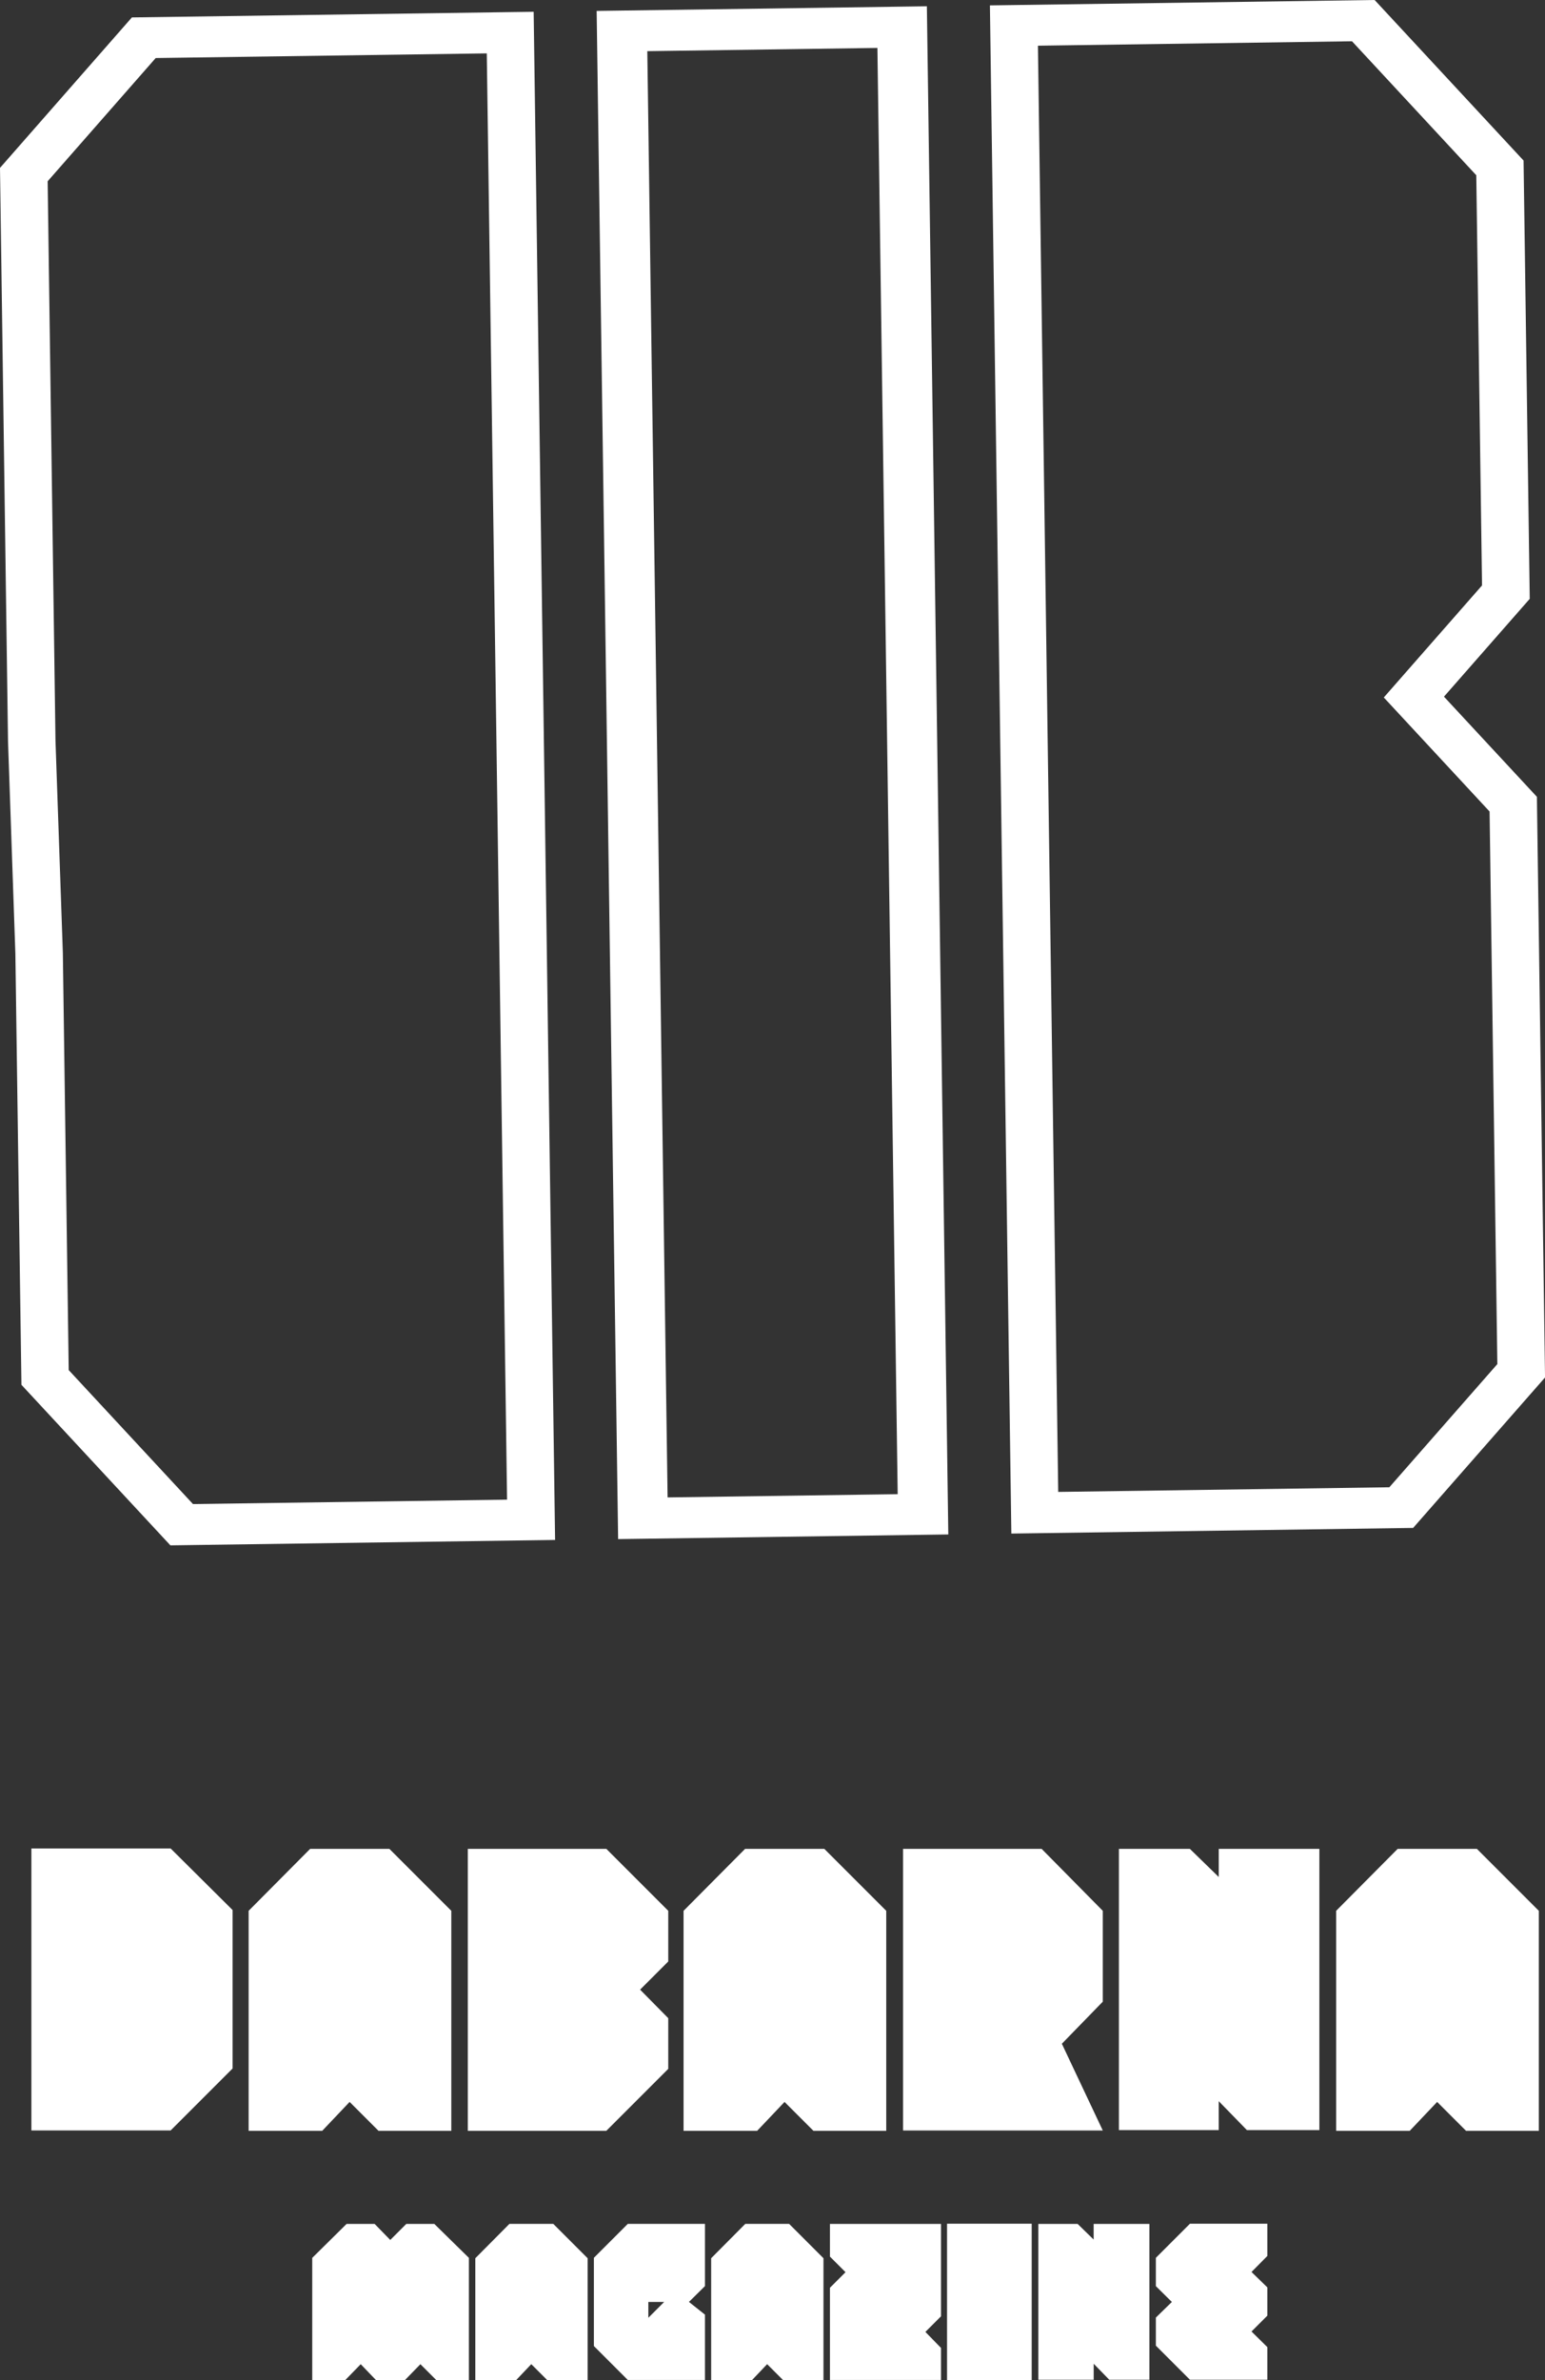 <?xml version="1.0" encoding="UTF-8"?><svg id="Capa_2" xmlns="http://www.w3.org/2000/svg" viewBox="0 0 415.97 640.64"><rect x="0" y="0" width="415.97" height="640.64" fill="#333333" stroke="none"/><defs><style>.cls-1{fill:#fff;}</style></defs><g id="Capa_1-2"><path class="cls-1" d="m255.33,413.01l-88.91,1.25L160.64,2.94l88.91-1.25,5.77,411.32Zm-75.59-9.97l61.95-.87-5.46-389.27-61.95.87,5.46,389.27Z"/><path class="cls-1" d="m380.46,411.25l-108.17,1.52L266.52,1.45l103.58-1.45,40.1,43.21,1.66,117.97-23.09,26.33,25.02,26.96,2.19,156.29-35.51,40.49Zm-95.54-9.69l89.14-1.25,29.08-33.16-2.09-148.72-28.48-30.7,26.45-30.16-1.55-110.4-33.46-36.06-84.56,1.19,5.46,389.27Z"/><path class="cls-1" d="m149.45,414.49l-103.58,1.45-40.1-43.21-1.63-116.03-1.98-57.12L0,45.19,35.51,4.69l108.17-1.52,5.77,411.32Zm-97.49-9.66l84.56-1.19-5.46-389.27-89.14,1.25L12.83,48.79l2.11,150.56,1.98,57.13,1.58,112.29,33.46,36.06Z"/><path class="cls-1" d="m45.94,573.43H8.45v-75.9h37.49l16.68,16.57v42.65l-16.68,16.68Z"/><path class="cls-1" d="m101.91,573.53l-7.78-7.78-7.38,7.78h-19.81v-59.22l16.57-16.68h21.32l16.68,16.68v59.22h-19.61Z"/><path class="cls-1" d="m179.92,543.21v13.64l-16.68,16.68h-37.29v-75.9h37.29l16.68,16.68v13.64l-7.58,7.58,7.58,7.68Z"/><path class="cls-1" d="m219.01,573.53l-7.78-7.78-7.38,7.78h-19.81v-59.22l16.57-16.68h21.32l16.68,16.68v59.22h-19.61Z"/><path class="cls-1" d="m243.15,497.63h37.29l16.47,16.68v24.46l-11.02,11.32,11.02,23.35h-53.77v-75.8Z"/><path class="cls-1" d="m335.71,573.33l-7.58-7.78v7.78h-26.88v-75.7h19.1l7.78,7.58v-7.58h27.09v75.7h-19.51Z"/><path class="cls-1" d="m394.71,573.53l-7.78-7.78-7.38,7.78h-19.81v-59.22l16.57-16.68h21.32l16.68,16.68v59.22h-19.61Z"/><path class="cls-1" d="m116.94,598.59l9.3,9.13v32.93h-8.74l-4.31-4.31-4.2,4.31h-7.73l-4.14-4.31-4.2,4.31h-8.85v-32.93l9.24-9.13h7.56l4.2,4.31,4.31-4.31h7.56Z"/><path class="cls-1" d="m147.35,640.64l-4.31-4.31-4.09,4.31h-10.98v-32.82l9.18-9.24h11.82l9.24,9.24v32.82h-10.86Z"/><path class="cls-1" d="m159.89,607.71l9.13-9.13h20.78v16.74l-4.31,4.26,4.31,3.42v17.58h-20.78l-9.13-9.13v-23.74Zm18.93,11.87h-4.26v4.26l4.26-4.26Z"/><path class="cls-1" d="m210.85,640.64l-4.31-4.31-4.09,4.31h-10.98v-32.82l9.18-9.24h11.82l9.24,9.24v32.82h-10.86Z"/><path class="cls-1" d="m227.65,611.58l-4.2-4.2v-8.79h29.9v24.86l-4.2,4.2,4.2,4.31v8.62h-29.9v-24.81l4.2-4.2Z"/><path class="cls-1" d="m277.77,598.53v42.11h-22.79v-42.11h22.79Z"/><path class="cls-1" d="m298.66,640.53l-4.2-4.31v4.31h-14.9v-41.94h10.58l4.31,4.2v-4.2h15.01v41.94h-10.81Z"/><path class="cls-1" d="m311.2,607.71l9.18-9.18h20.83v8.68l-4.26,4.31,4.26,4.14v7.62l-4.26,4.26,4.26,4.2v8.79h-20.83l-9.18-9.18v-7.56l4.31-4.2-4.31-4.26v-7.62Z"/></g></svg>